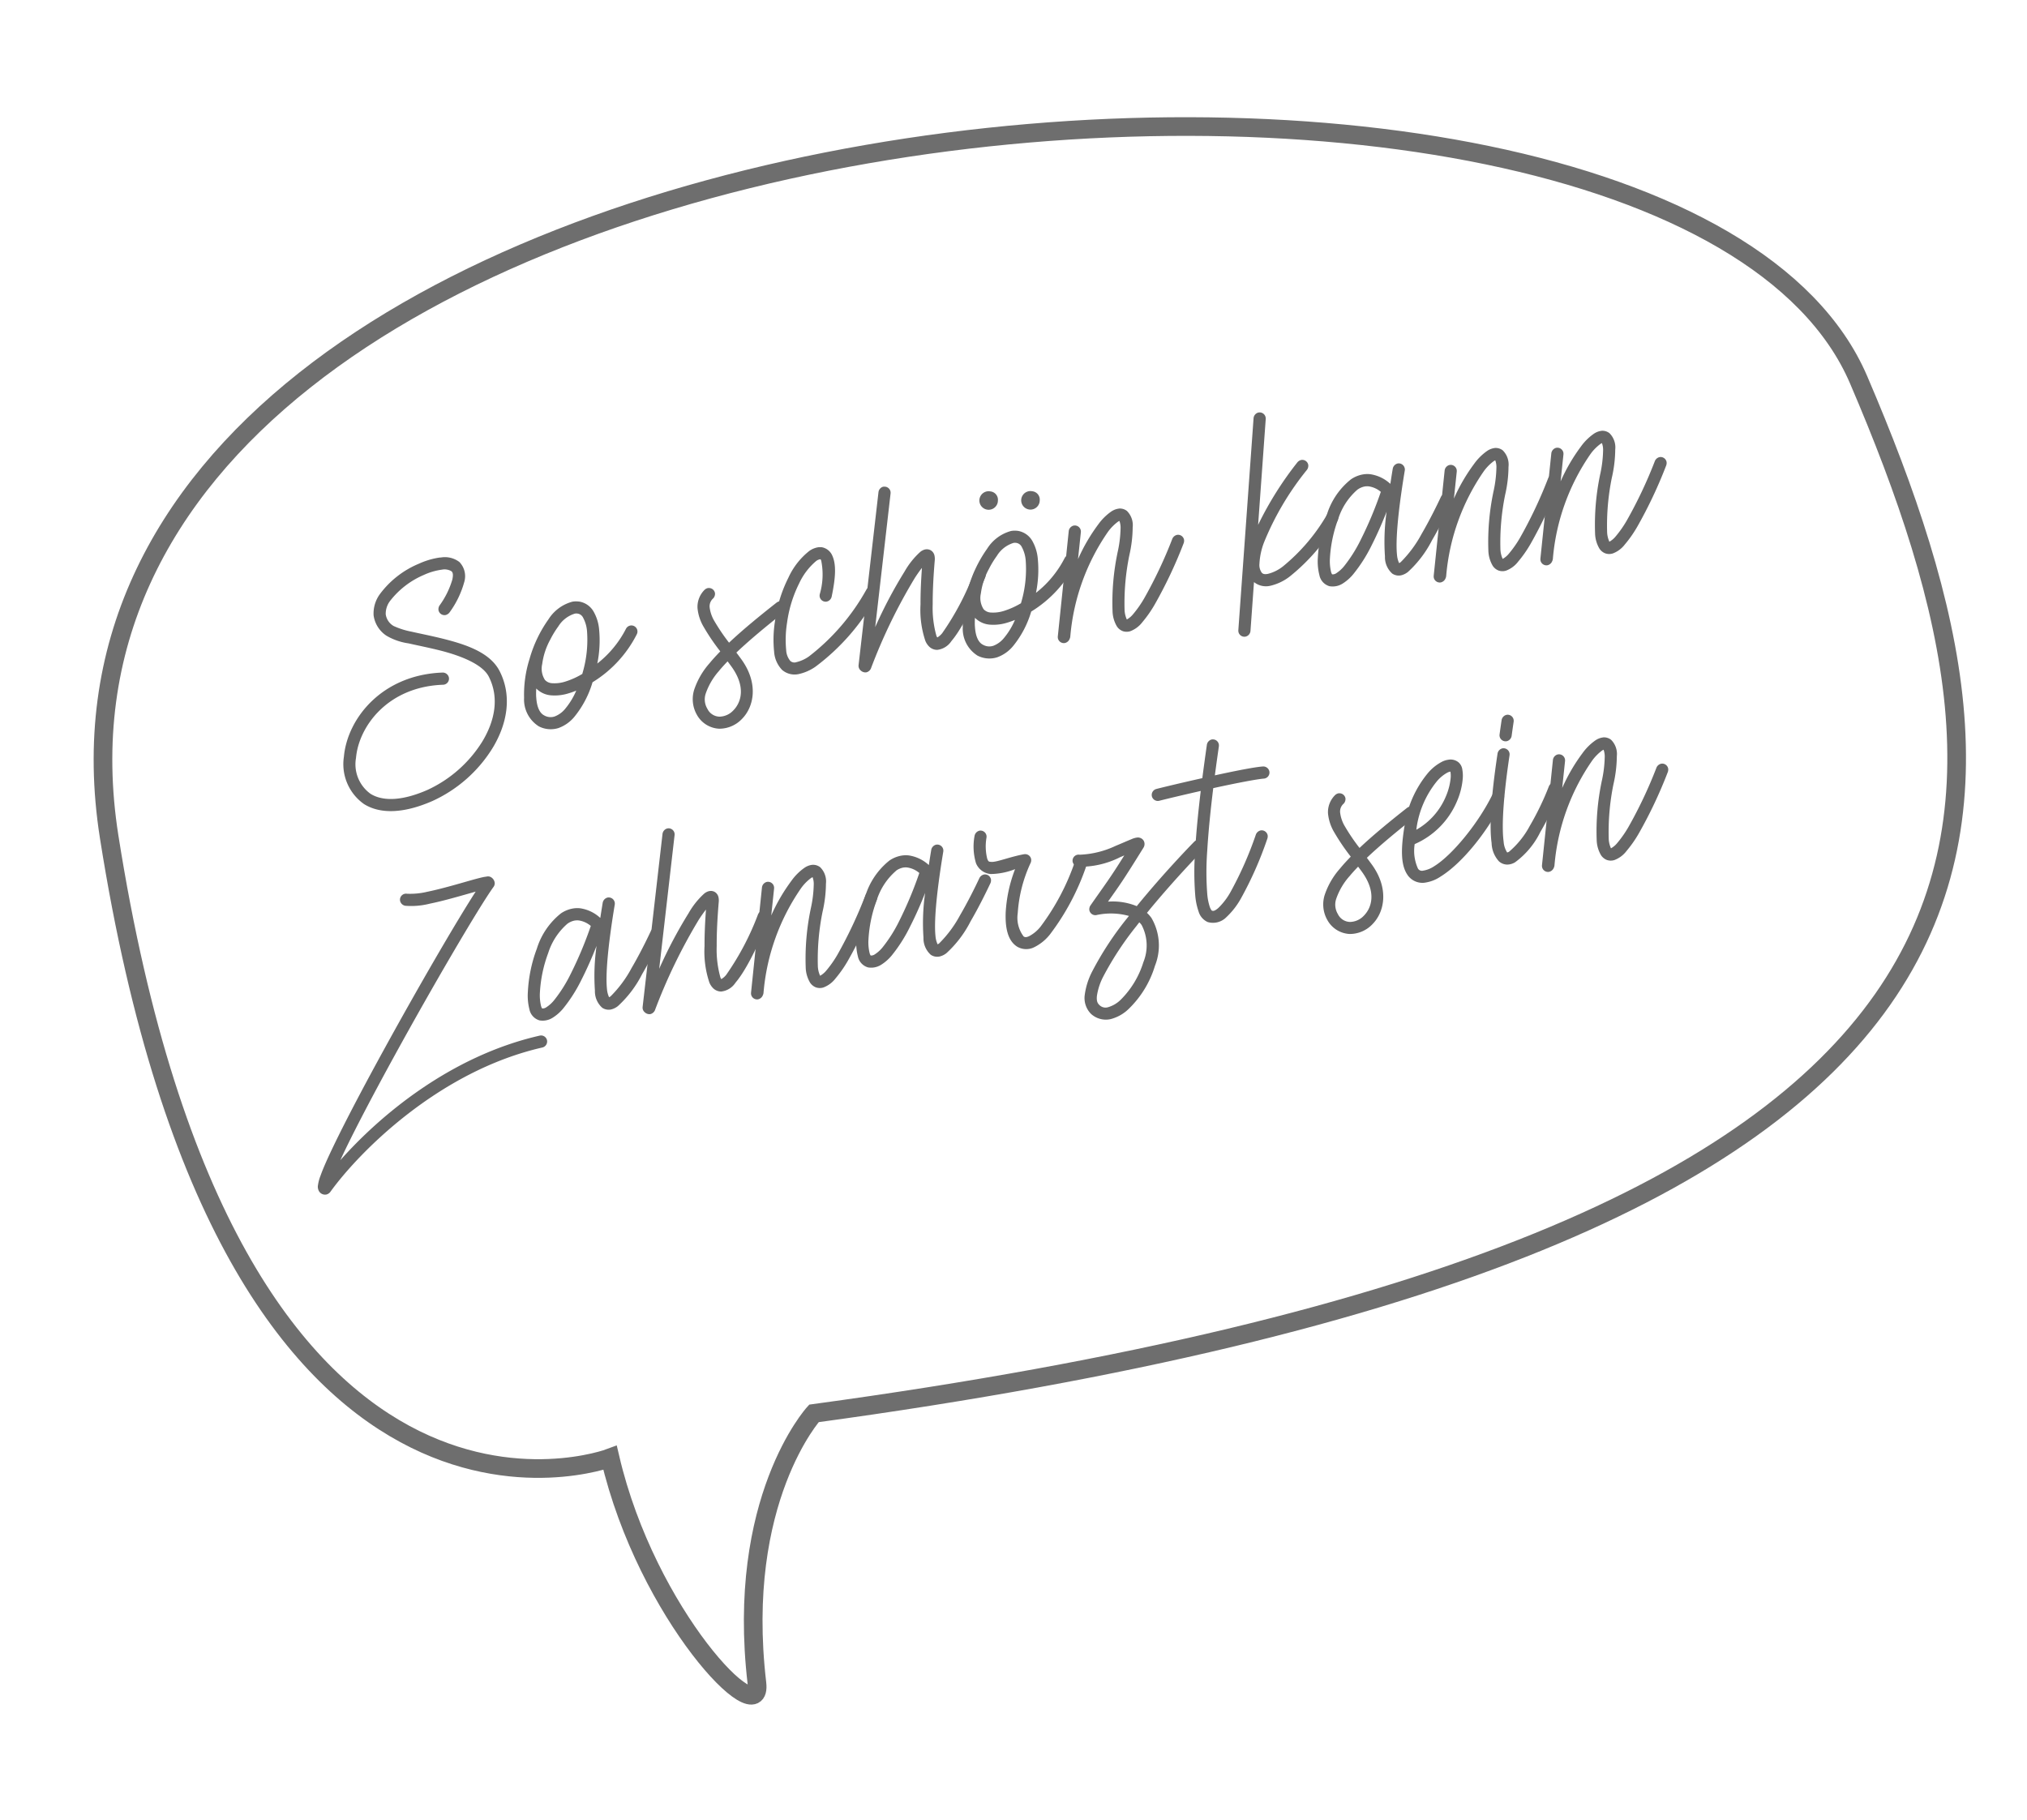 <?xml version="1.0" encoding="UTF-8"?>
<svg xmlns="http://www.w3.org/2000/svg" width="217.418" height="195.202" viewBox="0 0 217.418 195.202">
  <g id="comment_claim_grey" transform="matrix(0.995, 0.105, -0.105, 0.995, 18.218, -0.104)">
    <g id="Gruppe_355" data-name="Gruppe 355">
      <path id="Pfad_1018" data-name="Pfad 1018" d="M81.38,172.82c1.214,5.375-12.5-6.008-18.194-22.384,0,0-38.932,19.562-60.39-60.578S158.717-24.051,184.164,21.435,217.385,110.786,84.418,143.4C84.418,143.4,77.018,153.5,81.38,172.82Z" transform="translate(0.163 0.163)" fill="none" stroke="#6e6e6e" stroke-miterlimit="10" stroke-width="2"></path>
      <path id="Pfad_1019" data-name="Pfad 1019" d="M31.354,48.6a2.564,2.564,0,0,1,2.053.264,2.184,2.184,0,0,1,.741,2.1,10.012,10.012,0,0,1-1.223,3.386.744.744,0,0,1-.407.328.652.652,0,0,1-.8-.459.756.756,0,0,1,.051-.475,9.074,9.074,0,0,0,1.083-2.924c.07-.621-.056-.789-.194-.886a1.476,1.476,0,0,0-1.035-.056,6.811,6.811,0,0,0-1.879.775,9.067,9.067,0,0,0-3.289,3.142,2.267,2.267,0,0,0-.313,1.47,1.724,1.724,0,0,0,.973,1.162,8.277,8.277,0,0,0,1.941.4c.989.117,2.206.226,3.454.4,2.5.356,5.185.921,6.421,2.828,1.653,2.552,1.365,5.6.113,8.262a14.767,14.767,0,0,1-5.85,6.351c-3.019,1.713-5.477,1.941-7.235,1.077a5.235,5.235,0,0,1-2.673-4.814c-.067-4.111,3.13-9.181,9.587-10.091a.671.671,0,0,1,.72.477.652.652,0,0,1-.458.8c-.022.006-.058.014-.079.017-5.855.823-8.521,5.361-8.466,8.776a3.9,3.9,0,0,0,1.945,3.666c1.24.611,3.217.549,6.016-1.041a13.645,13.645,0,0,0,5.314-5.774c1.123-2.385,1.33-4.9-.03-7-.787-1.218-3.106-1.905-5.509-2.249-1.2-.171-2.4-.276-3.424-.4a6.444,6.444,0,0,1-2.442-.569,3.119,3.119,0,0,1-1.6-2.033,3.526,3.526,0,0,1,.436-2.333,9.973,9.973,0,0,1,3.793-3.665,8.264,8.264,0,0,1,1.988-.855c.092-.026.185-.048.276-.066" transform="translate(3.796 7.907)" fill="#666"></path>
      <path id="Pfad_1020" data-name="Pfad 1020" d="M44.023,51.281a2.185,2.185,0,0,1,1.656.89,4.667,4.667,0,0,1,.8,1.856,12.421,12.421,0,0,1,.192,3.658,11.229,11.229,0,0,0,2.655-4,.663.663,0,0,1,.438-.422.651.651,0,0,1,.791.851,12.834,12.834,0,0,1-4.183,5.622,10.591,10.591,0,0,1-1.535,3.87A3.951,3.951,0,0,1,43.259,65a2.781,2.781,0,0,1-2.117.042,3.4,3.4,0,0,1-1.892-2.883,12.606,12.606,0,0,1,.143-4.187,13.774,13.774,0,0,1,1.572-4.445,4.365,4.365,0,0,1,2.353-2.156,2.354,2.354,0,0,1,.7-.086M40.535,61.945c.172,1.056.55,1.679,1.063,1.871a1.364,1.364,0,0,0,1.128-.01,2.72,2.72,0,0,0,1.042-.95,7.875,7.875,0,0,0,.963-2.045c-.251.135-.5.256-.751.359a4.938,4.938,0,0,1-1.9.428,2.5,2.5,0,0,1-1.636-.563,7.737,7.737,0,0,0,.087.909m1.553-7.758a10.052,10.052,0,0,0-.7,1.479,7.5,7.5,0,0,0-.582,2.7,2.217,2.217,0,0,0,.47,1.658,1.131,1.131,0,0,0,.813.269,3.775,3.775,0,0,0,1.391-.328,8.454,8.454,0,0,0,1.71-1c.012-.063.023-.128.033-.192a12.522,12.522,0,0,0-.015-4.457,3.619,3.619,0,0,0-.558-1.35.789.789,0,0,0-.657-.384,1.016,1.016,0,0,0-.219.021l-.049.012a3.175,3.175,0,0,0-1.635,1.571" transform="translate(6.379 8.359)" fill="#666"></path>
      <path id="Pfad_1021" data-name="Pfad 1021" d="M55.962,49.253a.731.731,0,0,1-.13.59,1.125,1.125,0,0,0-.278,1,3.779,3.779,0,0,0,.671,1.422,21.463,21.463,0,0,0,1.793,2.124c1.267-1.476,2.839-3.077,4.624-4.814a.752.752,0,0,1,.283-.164.652.652,0,0,1,.8.458.716.716,0,0,1-.174.638c-1.821,1.775-3.4,3.4-4.639,4.852.208.227.416.449.623.68,2.071,2.319,1.9,4.859.719,6.334a3.351,3.351,0,0,1-2.323,1.3,2.893,2.893,0,0,1-2.518-1.218,3.386,3.386,0,0,1-.578-2.676,8.244,8.244,0,0,1,1.34-2.985c.294-.447.636-.907,1.008-1.38a22.481,22.481,0,0,1-2.029-2.4,4.834,4.834,0,0,1-.886-1.961,2.568,2.568,0,0,1,.552-2.031.762.762,0,0,1,.341-.224l.022,0a.656.656,0,0,1,.779.463m1.3,8.26a7.132,7.132,0,0,0-1.144,2.5,1.954,1.954,0,0,0,.337,1.663,1.485,1.485,0,0,0,1.375.7,2.087,2.087,0,0,0,1.4-.813c.785-.978,1.078-2.687-.673-4.649-.159-.177-.321-.35-.483-.526-.3.387-.58.766-.816,1.126" transform="translate(8.841 7.951)" fill="#666"></path>
      <path id="Pfad_1022" data-name="Pfad 1022" d="M65.62,43.952a1.513,1.513,0,0,1,1.239.766c.525.882.621,2.226.4,4.4a.7.7,0,0,1-.479.58.653.653,0,0,1-.8-.458.762.762,0,0,1-.017-.251,7.511,7.511,0,0,0-.224-3.606c-.1-.172-.091-.13-.117-.129a.928.928,0,0,0-.427.244,6.951,6.951,0,0,0-1.546,2.553,13.448,13.448,0,0,0-.852,4.36,11.528,11.528,0,0,0,.215,2.912,1.954,1.954,0,0,0,.564,1.11.655.655,0,0,0,.664.058,3.9,3.9,0,0,0,1.268-.748,23.348,23.348,0,0,0,5.379-7.781.738.738,0,0,1,.433-.386.654.654,0,0,1,.8.459.761.761,0,0,1-.024.414,23.525,23.525,0,0,1-5.764,8.305,5.012,5.012,0,0,1-1.731.989,2.056,2.056,0,0,1-1.8-.261,3.1,3.1,0,0,1-1.056-1.849,12.531,12.531,0,0,1-.252-3.256,14.7,14.7,0,0,1,.937-4.79,7.753,7.753,0,0,1,1.906-3.073A2.21,2.21,0,0,1,65.26,44a1.52,1.52,0,0,1,.359-.044" transform="translate(10.023 7.165)" fill="#666"></path>
      <path id="Pfad_1023" data-name="Pfad 1023" d="M70.238,37.813a.652.652,0,0,1,.8.458.769.769,0,0,1,.022.186l-.135,14.42a48.805,48.805,0,0,1,2.51-6.267,8.47,8.47,0,0,1,1.453-2.268,1.361,1.361,0,0,1,.418-.285.991.991,0,0,1,.156-.047.845.845,0,0,1,.577.077.873.873,0,0,1,.412.528,1.726,1.726,0,0,1,.073.5c.029,1.45.107,3.169.274,4.68a11,11,0,0,0,.758,3.334.867.867,0,0,0,.107.15,1.923,1.923,0,0,0,.475-.513,29.19,29.19,0,0,0,2.714-6.818.723.723,0,0,1,.457-.455.654.654,0,0,1,.8.459.78.78,0,0,1-.012.377c-1.158,3.777-2.064,5.978-2.887,7.175a2.107,2.107,0,0,1-1.421,1.1,1.235,1.235,0,0,1-.849-.226,1.829,1.829,0,0,1-.513-.6,10.436,10.436,0,0,1-.927-3.845c-.141-1.265-.217-2.638-.258-3.9-.193.309-.412.69-.643,1.149a58.611,58.611,0,0,0-3.668,10.164.721.721,0,0,1-.458.456.734.734,0,0,1-.587-.127.659.659,0,0,1-.306-.569l.176-18.673a.69.69,0,0,1,.457-.625l.024-.007" transform="translate(11.342 6.16)" fill="#666"></path>
      <path id="Pfad_1024" data-name="Pfad 1024" d="M83.554,40.555a2.192,2.192,0,0,1,1.655.89,4.7,4.7,0,0,1,.8,1.857,12.346,12.346,0,0,1,.19,3.658,11.213,11.213,0,0,0,2.655-4,.652.652,0,1,1,1.232.429A12.851,12.851,0,0,1,85.9,49.013a10.579,10.579,0,0,1-1.535,3.87,3.943,3.943,0,0,1-1.576,1.387,2.778,2.778,0,0,1-2.116.043,3.409,3.409,0,0,1-1.893-2.883,12.668,12.668,0,0,1,.144-4.187A13.765,13.765,0,0,1,80.5,42.8a4.368,4.368,0,0,1,2.353-2.157,2.394,2.394,0,0,1,.706-.086M80.067,51.22c.171,1.055.549,1.679,1.062,1.87a1.36,1.36,0,0,0,1.128-.009,2.729,2.729,0,0,0,1.042-.95,7.837,7.837,0,0,0,.964-2.045c-.254.135-.5.255-.752.359a4.914,4.914,0,0,1-1.9.427,2.5,2.5,0,0,1-1.636-.563,7.726,7.726,0,0,0,.088.911m1.551-7.758a9.98,9.98,0,0,0-.7,1.478,7.491,7.491,0,0,0-.583,2.7,2.21,2.21,0,0,0,.471,1.657,1.122,1.122,0,0,0,.813.27,3.793,3.793,0,0,0,1.39-.328,8.548,8.548,0,0,0,1.711-1c.01-.064.022-.128.033-.192a12.553,12.553,0,0,0-.016-4.458,3.622,3.622,0,0,0-.557-1.349.791.791,0,0,0-.658-.384.947.947,0,0,0-.219.021c-.016,0-.033.008-.049.01a3.179,3.179,0,0,0-1.635,1.572" transform="translate(12.823 6.611)" fill="#666"></path>
      <path id="Pfad_1025" data-name="Pfad 1025" d="M92.618,37.543a1.232,1.232,0,0,1,.906.157,2.148,2.148,0,0,1,.8,1.69,13.79,13.79,0,0,1-.044,3.016h0a25.544,25.544,0,0,0,.108,5.878,2.738,2.738,0,0,0,.348.991,2.333,2.333,0,0,0,.612-.64,11.653,11.653,0,0,0,1-1.807,47.767,47.767,0,0,0,2.333-6.677.716.716,0,0,1,.461-.464.652.652,0,0,1,.8.457.771.771,0,0,1-.006.361,48.5,48.5,0,0,1-2.4,6.869,12.955,12.955,0,0,1-1.115,2.015,2.931,2.931,0,0,1-1.19,1.1,1.281,1.281,0,0,1-.806.072,1.322,1.322,0,0,1-.675-.443,3.391,3.391,0,0,1-.633-1.586,26.02,26.02,0,0,1-.13-6.216l0-.022a12.951,12.951,0,0,0,.05-2.744,2.045,2.045,0,0,0-.2-.7.774.774,0,0,0-.147.1,4.943,4.943,0,0,0-.946,1.183A23.117,23.117,0,0,0,88.9,51.718a.747.747,0,0,1-.042.266.713.713,0,0,1-.468.5.652.652,0,0,1-.8-.458.788.788,0,0,1-.022-.18l-.02-11.35a.694.694,0,0,1,.449-.63l.033-.01a.652.652,0,0,1,.8.459.721.721,0,0,1,.023.179l0,2.9a19.175,19.175,0,0,1,1.771-3.941,5.791,5.791,0,0,1,1.243-1.519,1.862,1.862,0,0,1,.692-.37l.053-.013" transform="translate(14.272 6.115)" fill="#666"></path>
      <path id="Pfad_1026" data-name="Pfad 1026" d="M104.683,27.833a.811.811,0,0,1,.023.158l.379,11.375a36.437,36.437,0,0,1,3.483-7.108.744.744,0,0,1,.39-.3h0a.651.651,0,0,1,.8.457.754.754,0,0,1-.078.521,30.7,30.7,0,0,0-3.764,8.216,7.379,7.379,0,0,0-.252,2.336,1.4,1.4,0,0,0,.355.944c.134.109.291.158.666.047a4.291,4.291,0,0,0,1.51-.959,20.329,20.329,0,0,0,4.118-6.014.751.751,0,0,1,.415-.343.652.652,0,0,1,.8.458.746.746,0,0,1-.043.458,21.368,21.368,0,0,1-4.418,6.409,5.4,5.4,0,0,1-2.011,1.241,2.053,2.053,0,0,1-1.768-.215l.176,5.245a.679.679,0,0,1-.48.67.652.652,0,0,1-.8-.458.829.829,0,0,1-.023-.169L103.4,28.035a.685.685,0,0,1,.481-.661h.009a.653.653,0,0,1,.79.461" transform="translate(16.855 4.459)" fill="#666"></path>
      <path id="Pfad_1027" data-name="Pfad 1027" d="M118.911,31.157a.74.74,0,0,1,.022.219c-.287,4.852-.174,7.727.123,9.1a2.589,2.589,0,0,0,.316.84,1.007,1.007,0,0,0,.157-.121,12.793,12.793,0,0,0,1.91-3.239c.659-1.461,1.261-3.068,1.647-4.187a.734.734,0,0,1,.447-.423.653.653,0,0,1,.8.458.743.743,0,0,1-.015.391c-.394,1.148-1,2.781-1.691,4.3a11.927,11.927,0,0,1-2.212,3.659,1.872,1.872,0,0,1-.716.447,1.23,1.23,0,0,1-.942-.092,2.357,2.357,0,0,1-.971-1.75,22.875,22.875,0,0,1-.329-4.781c-.3,1.1-.712,2.424-1.2,3.708A16.343,16.343,0,0,1,114.615,43a4.767,4.767,0,0,1-1.029,1.128,2.005,2.005,0,0,1-1.375.434,1.534,1.534,0,0,1-1.206-1.075,5.866,5.866,0,0,1-.359-1.808,15.4,15.4,0,0,1,.478-4.718,7.766,7.766,0,0,1,2.171-4.038,3.245,3.245,0,0,1,1.168-.642,2.8,2.8,0,0,1,.811-.121,4.012,4.012,0,0,1,2.242.785.19.19,0,0,0,.03.008q.033-.785.085-1.651a.7.7,0,0,1,.481-.6h0a.653.653,0,0,1,.794.459m-4.776,2.759a6.923,6.923,0,0,0-1.749,3.373,14.4,14.4,0,0,0-.441,4.3,5.023,5.023,0,0,0,.269,1.408.858.858,0,0,0,.147.266.689.689,0,0,0,.445-.18,3.6,3.6,0,0,0,.736-.822,15.407,15.407,0,0,0,1.492-3.041,41.013,41.013,0,0,0,1.589-5.3,2.573,2.573,0,0,0-1.347-.451,1.644,1.644,0,0,0-.45.064,1.926,1.926,0,0,0-.691.391" transform="translate(18.032 5.001)" fill="#666"></path>
      <path id="Pfad_1028" data-name="Pfad 1028" d="M126.489,28.353a1.229,1.229,0,0,1,.9.157,2.143,2.143,0,0,1,.8,1.69,13.775,13.775,0,0,1-.043,3.016v0a25.514,25.514,0,0,0,.109,5.877,2.747,2.747,0,0,0,.348.992,2.33,2.33,0,0,0,.611-.641,11.686,11.686,0,0,0,1-1.807,47.769,47.769,0,0,0,2.333-6.677.716.716,0,0,1,.461-.464.652.652,0,0,1,.8.457.787.787,0,0,1-.006.361,48.744,48.744,0,0,1-2.4,6.869,12.856,12.856,0,0,1-1.116,2.015,2.928,2.928,0,0,1-1.189,1.1,1.274,1.274,0,0,1-.806.072,1.322,1.322,0,0,1-.675-.443,3.386,3.386,0,0,1-.634-1.586,26.1,26.1,0,0,1-.129-6.216l0-.022a12.951,12.951,0,0,0,.05-2.744,2.044,2.044,0,0,0-.2-.7.9.9,0,0,0-.147.1,4.964,4.964,0,0,0-.946,1.182,23.121,23.121,0,0,0-2.837,11.589.78.78,0,0,1-.042.267.713.713,0,0,1-.468.494.652.652,0,0,1-.8-.458.86.86,0,0,1-.023-.18l-.019-11.35a.692.692,0,0,1,.449-.63l.033-.01a.653.653,0,0,1,.8.459.78.78,0,0,1,.023.179l0,2.9a19.176,19.176,0,0,1,1.771-3.941,5.812,5.812,0,0,1,1.242-1.519,1.871,1.871,0,0,1,.692-.37l.055-.013" transform="translate(19.793 4.617)" fill="#666"></path>
      <path id="Pfad_1029" data-name="Pfad 1029" d="M136.1,25.746a1.221,1.221,0,0,1,.906.157,2.139,2.139,0,0,1,.8,1.689,13.788,13.788,0,0,1-.043,3.017h0a25.543,25.543,0,0,0,.108,5.878,2.716,2.716,0,0,0,.349.991,2.367,2.367,0,0,0,.611-.641,11.634,11.634,0,0,0,1-1.806,47.826,47.826,0,0,0,2.334-6.678.717.717,0,0,1,.459-.464.652.652,0,0,1,.8.458.771.771,0,0,1-.006.361,48.592,48.592,0,0,1-2.4,6.868,12.894,12.894,0,0,1-1.116,2.015,2.919,2.919,0,0,1-1.189,1.1,1.274,1.274,0,0,1-.806.072,1.312,1.312,0,0,1-.675-.443,3.369,3.369,0,0,1-.634-1.586,26.142,26.142,0,0,1-.13-6.216l0-.022a12.922,12.922,0,0,0,.049-2.742,2.064,2.064,0,0,0-.2-.706.9.9,0,0,0-.147.1,4.922,4.922,0,0,0-.946,1.183,23.124,23.124,0,0,0-2.838,11.588.749.749,0,0,1-.042.267.715.715,0,0,1-.466.5.652.652,0,0,1-.8-.459.73.73,0,0,1-.023-.18l-.02-11.349a.7.7,0,0,1,.449-.632l.033-.009a.653.653,0,0,1,.8.459.828.828,0,0,1,.023.178l0,2.9a19.267,19.267,0,0,1,1.771-3.941,5.783,5.783,0,0,1,1.243-1.518,1.865,1.865,0,0,1,.692-.371l.053-.012" transform="translate(21.36 4.192)" fill="#666"></path>
      <path id="Pfad_1030" data-name="Pfad 1030" d="M39.55,77.4a.623.623,0,0,1,.535.038A.81.81,0,0,1,40.5,78a.653.653,0,0,1-.1.443c-1.333,2.353-5.289,11.083-8.64,19.085-1.676,4-3.211,7.835-4.215,10.636-.143.4-.271.77-.391,1.126,3.618-5.081,10.483-12.329,19.857-15.532a.336.336,0,0,1,.041-.013.652.652,0,0,1,.8.458.663.663,0,0,1-.419.789c-10.874,3.716-18.47,13.362-21,17.808a.755.755,0,0,1-.4.307.194.194,0,0,1-.047.009.749.749,0,0,1-.813-.378.96.96,0,0,1-.12-.541,4.538,4.538,0,0,1,.17-1.055c.2-.836.583-2,1.091-3.418,1.018-2.841,2.557-6.688,4.238-10.7,2.921-6.975,6.234-14.384,8.012-17.9-.518.206-1.1.443-1.777.711-.958.38-2.006.784-2.978,1.089a8.038,8.038,0,0,1-2.587.5.686.686,0,0,1-.618-.481.652.652,0,0,1,.458-.8.79.79,0,0,1,.211-.022,7.865,7.865,0,0,0,2.145-.441c.914-.29,1.939-.682,2.887-1.058s1.814-.736,2.443-.969c.158-.058.3-.109.428-.15a3.056,3.056,0,0,1,.37-.1m.242,1.282c.02,0,.024.023-.045.013l.045-.013" transform="translate(4.085 12.61)" fill="#666"></path>
      <path id="Pfad_1031" data-name="Pfad 1031" d="M50.689,78.6a.736.736,0,0,1,.022.219c-.288,4.853-.176,7.727.123,9.1a2.588,2.588,0,0,0,.316.841,1.089,1.089,0,0,0,.156-.121,12.68,12.68,0,0,0,1.91-3.24c.661-1.461,1.262-3.067,1.647-4.186a.738.738,0,0,1,.448-.422.652.652,0,0,1,.8.458.751.751,0,0,1-.015.39c-.4,1.148-1.006,2.781-1.691,4.3A11.9,11.9,0,0,1,52.193,89.6a1.864,1.864,0,0,1-.716.448,1.239,1.239,0,0,1-.943-.091,2.369,2.369,0,0,1-.971-1.751,22.982,22.982,0,0,1-.328-4.781c-.3,1.1-.712,2.425-1.2,3.708a16.343,16.343,0,0,1-1.636,3.316,4.7,4.7,0,0,1-1.03,1.127,1.994,1.994,0,0,1-1.372.435,1.541,1.541,0,0,1-1.208-1.075,5.887,5.887,0,0,1-.358-1.81A15.357,15.357,0,0,1,42.9,84.4a7.781,7.781,0,0,1,2.17-4.039,3.288,3.288,0,0,1,1.168-.641,2.886,2.886,0,0,1,.812-.121,4.033,4.033,0,0,1,2.242.785l.029.009q.035-.787.086-1.653a.7.7,0,0,1,.48-.6l.006,0a.654.654,0,0,1,.794.461m-4.778,2.759a6.917,6.917,0,0,0-1.748,3.373,14.316,14.316,0,0,0-.44,4.3,4.966,4.966,0,0,0,.266,1.406.976.976,0,0,0,.147.269.686.686,0,0,0,.447-.181,3.564,3.564,0,0,0,.735-.823,15.278,15.278,0,0,0,1.493-3.041,40.944,40.944,0,0,0,1.589-5.3,2.573,2.573,0,0,0-1.346-.452,1.646,1.646,0,0,0-.451.064,1.921,1.921,0,0,0-.692.391" transform="translate(6.911 12.735)" fill="#666"></path>
      <path id="Pfad_1032" data-name="Pfad 1032" d="M53.743,71.225a.652.652,0,0,1,.8.459.7.7,0,0,1,.022.186L54.429,86.29a48.781,48.781,0,0,1,2.511-6.267,8.443,8.443,0,0,1,1.451-2.267,1.355,1.355,0,0,1,.418-.285.864.864,0,0,1,.157-.047.837.837,0,0,1,.577.076.88.88,0,0,1,.412.528,1.692,1.692,0,0,1,.071.5c.031,1.449.107,3.169.276,4.679a11.029,11.029,0,0,0,.758,3.334,1.018,1.018,0,0,0,.107.151,1.911,1.911,0,0,0,.476-.514,29.135,29.135,0,0,0,2.713-6.816.725.725,0,0,1,.458-.455.653.653,0,0,1,.8.459.762.762,0,0,1-.012.376c-1.158,3.777-2.063,5.978-2.885,7.175a2.1,2.1,0,0,1-1.422,1.1,1.226,1.226,0,0,1-.848-.226,1.833,1.833,0,0,1-.514-.6,10.452,10.452,0,0,1-.927-3.844c-.141-1.267-.216-2.639-.257-3.9-.193.311-.412.69-.644,1.149A58.629,58.629,0,0,0,54.437,90.77a.727.727,0,0,1-.459.457.735.735,0,0,1-.587-.128.649.649,0,0,1-.3-.569l.174-18.672a.692.692,0,0,1,.457-.626l.026-.007" transform="translate(8.654 11.607)" fill="#666"></path>
      <path id="Pfad_1033" data-name="Pfad 1033" d="M67.946,73.174a1.235,1.235,0,0,1,.907.157,2.143,2.143,0,0,1,.8,1.689,13.8,13.8,0,0,1-.043,3.018h0a25.544,25.544,0,0,0,.108,5.878,2.74,2.74,0,0,0,.349.99,2.364,2.364,0,0,0,.612-.641,11.719,11.719,0,0,0,1-1.806A47.919,47.919,0,0,0,74,75.782a.721.721,0,0,1,.459-.465.652.652,0,0,1,.8.458.776.776,0,0,1-.006.362A48.478,48.478,0,0,1,72.855,83a12.915,12.915,0,0,1-1.116,2.017,2.916,2.916,0,0,1-1.189,1.1,1.274,1.274,0,0,1-.806.073,1.326,1.326,0,0,1-.675-.444,3.364,3.364,0,0,1-.634-1.585,26.1,26.1,0,0,1-.129-6.216l0-.023a12.921,12.921,0,0,0,.049-2.742,2.064,2.064,0,0,0-.2-.7.882.882,0,0,0-.147.1,4.934,4.934,0,0,0-.946,1.184,23.113,23.113,0,0,0-2.837,11.588.77.77,0,0,1-.043.266.715.715,0,0,1-.466.5.652.652,0,0,1-.8-.459.789.789,0,0,1-.023-.18l-.02-11.347a.693.693,0,0,1,.449-.63.176.176,0,0,1,.033-.01.653.653,0,0,1,.8.459.828.828,0,0,1,.023.177l0,2.9a19.2,19.2,0,0,1,1.772-3.941A5.778,5.778,0,0,1,67.2,73.556a1.871,1.871,0,0,1,.692-.37l.053-.013" transform="translate(10.25 11.924)" fill="#666"></path>
      <path id="Pfad_1034" data-name="Pfad 1034" d="M80.292,70.572a.736.736,0,0,1,.022.219c-.288,4.852-.176,7.727.123,9.1a2.629,2.629,0,0,0,.316.841,1.11,1.11,0,0,0,.156-.121,12.709,12.709,0,0,0,1.911-3.24c.659-1.461,1.261-3.068,1.646-4.186a.731.731,0,0,1,.448-.422.651.651,0,0,1,.8.457.75.75,0,0,1-.015.39c-.4,1.149-1.006,2.781-1.69,4.3A11.942,11.942,0,0,1,81.8,81.565a1.861,1.861,0,0,1-.716.447,1.233,1.233,0,0,1-.943-.09,2.371,2.371,0,0,1-.971-1.753,22.91,22.91,0,0,1-.327-4.781c-.3,1.1-.713,2.425-1.206,3.708A16.233,16.233,0,0,1,76,82.413a4.716,4.716,0,0,1-1.03,1.127,2,2,0,0,1-1.372.435A1.54,1.54,0,0,1,72.385,82.9a5.907,5.907,0,0,1-.358-1.808,15.354,15.354,0,0,1,.478-4.717,7.777,7.777,0,0,1,2.17-4.039,3.3,3.3,0,0,1,1.168-.641,2.844,2.844,0,0,1,.812-.121,4.025,4.025,0,0,1,2.243.784l.028.01q.035-.787.086-1.653a.7.7,0,0,1,.48-.6H79.5a.653.653,0,0,1,.794.461m-4.776,2.759A6.9,6.9,0,0,0,73.768,76.7a14.281,14.281,0,0,0-.441,4.3,4.918,4.918,0,0,0,.267,1.406.96.96,0,0,0,.145.269.689.689,0,0,0,.447-.183,3.527,3.527,0,0,0,.735-.822,15.339,15.339,0,0,0,1.494-3.041A41.146,41.146,0,0,0,78,73.329a2.573,2.573,0,0,0-1.346-.452,1.646,1.646,0,0,0-.451.064,1.916,1.916,0,0,0-.691.391" transform="translate(11.737 11.426)" fill="#666"></path>
      <path id="Pfad_1035" data-name="Pfad 1035" d="M82.337,68.416a.652.652,0,0,1,.8.459.8.8,0,0,1,.022.183,5.488,5.488,0,0,0,.315,2.264c.163.313.2.3.486.29.577-.023,1.909-.749,3.39-1.186l.014,0a.651.651,0,0,1,.8.457.752.752,0,0,1-.009.373,15.035,15.035,0,0,0-.816,5.53,3.316,3.316,0,0,0,.889,2.413c.142.07.262.088.557-.073a3.85,3.85,0,0,0,1.153-1.189,25.04,25.04,0,0,0,2.919-7.3.716.716,0,0,1,.463-.478.652.652,0,0,1,.8.459.742.742,0,0,1,0,.357,25.933,25.933,0,0,1-3.1,7.7,4.91,4.91,0,0,1-1.6,1.59,1.917,1.917,0,0,1-1.76.1c-1.068-.527-1.492-1.836-1.612-3.487a15.2,15.2,0,0,1,.512-4.758,7.373,7.373,0,0,1-2.541.794,1.869,1.869,0,0,1-1.691-.985,6.184,6.184,0,0,1-.463-2.878.694.694,0,0,1,.454-.627l.029-.008" transform="translate(13.343 11.149)" fill="#666"></path>
      <path id="Pfad_1036" data-name="Pfad 1036" d="M97.942,67.572a.7.7,0,0,1,.48.245.725.725,0,0,1,.152.536.773.773,0,0,1-.077.254c-1.828,3.787-2.1,4.23-3.169,6.14a6.826,6.826,0,0,1,3.116.156c2.411-3.7,4.964-6.966,5.422-7.54a.763.763,0,0,1,.338-.222.653.653,0,0,1,.8.459.73.73,0,0,1-.121.578c-.418.521-2.923,3.727-5.275,7.327a3.549,3.549,0,0,1,.537.493,5.858,5.858,0,0,1,.912,5.061,10.736,10.736,0,0,1-2.292,4.864,4.31,4.31,0,0,1-1.839,1.322,2.352,2.352,0,0,1-2.143-.337,2.412,2.412,0,0,1-.884-1.985,7.652,7.652,0,0,1,.526-2.545,34.144,34.144,0,0,1,3.153-6.119c.047-.076.1-.149.143-.223a7.246,7.246,0,0,0-3.488.277h0a.653.653,0,0,1-.8-.458.749.749,0,0,1,.058-.485c1.535-2.781,1.732-3.033,3.054-5.734-.14.077-.263.148-.413.228a9.479,9.479,0,0,1-4.4,1.5.693.693,0,0,1-.625-.481.652.652,0,0,1,.459-.8.705.705,0,0,1,.215-.021,9.93,9.93,0,0,0,3.736-1.35c.635-.343,1.191-.668,1.6-.882a2.123,2.123,0,0,1,.579-.242.7.7,0,0,1,.25-.021m.744,9.375a33.408,33.408,0,0,0-3.032,5.867,6.6,6.6,0,0,0-.45,2.1c0,.525.124.778.352.946a.921.921,0,0,0,.962.148,3.2,3.2,0,0,0,1.271-.947,9.725,9.725,0,0,0,1.988-4.252,4.733,4.733,0,0,0-.609-3.95A2.285,2.285,0,0,0,98.9,76.6c-.072.115-.145.227-.217.342" transform="translate(14.847 10.941)" fill="#666"></path>
      <path id="Pfad_1037" data-name="Pfad 1037" d="M103.5,57.807a.652.652,0,0,1,.8.459.788.788,0,0,1,.022.2c-.036.951-.071,2.014-.1,3.134,1.51-.5,2.958-.961,4.01-1.246.4-.108.745-.193,1.014-.241a.665.665,0,0,1,.747.472.653.653,0,0,1-.458.8.46.46,0,0,1-.055.012c-.772.141-3.049.841-5.287,1.585-.038,2.238-.035,4.608.063,6.727a30.811,30.811,0,0,0,.493,4.652,5.975,5.975,0,0,0,.424,1.351c.149.293.257.348.257.348.149.04.314.006.656-.358a7.414,7.414,0,0,0,1.12-1.847,38.406,38.406,0,0,0,2.055-6.408.715.715,0,0,1,.468-.491.653.653,0,0,1,.8.459.778.778,0,0,1,0,.34A38.875,38.875,0,0,1,108.4,74.4a8.22,8.22,0,0,1-1.355,2.193,2.007,2.007,0,0,1-1.948.727,1.782,1.782,0,0,1-1.079-1.018,6.917,6.917,0,0,1-.535-1.667,31.653,31.653,0,0,1-.521-4.864c-.093-2.014-.1-4.232-.071-6.348-1.9.647-3.625,1.258-4.295,1.508-.017.006-.05.017-.069.022a.654.654,0,0,1-.8-.459.664.664,0,0,1,.414-.785c.758-.283,2.7-.97,4.775-1.67.03-1.3.07-2.534.11-3.622a.694.694,0,0,1,.473-.612l.008,0" transform="translate(15.926 9.419)" fill="#666"></path>
      <path id="Pfad_1038" data-name="Pfad 1038" d="M115.742,61.972a.726.726,0,0,1-.13.591,1.12,1.12,0,0,0-.276,1,3.763,3.763,0,0,0,.67,1.422,21.172,21.172,0,0,0,1.795,2.124c1.265-1.476,2.837-3.077,4.622-4.815a.787.787,0,0,1,.285-.164.652.652,0,0,1,.8.459.714.714,0,0,1-.174.637c-1.821,1.776-3.4,3.4-4.639,4.852.208.228.416.451.623.682,2.071,2.32,1.9,4.859.719,6.334a3.35,3.35,0,0,1-2.323,1.3,2.892,2.892,0,0,1-2.518-1.217,3.383,3.383,0,0,1-.578-2.677,8.212,8.212,0,0,1,1.34-2.984c.293-.447.636-.907,1.007-1.38a23.12,23.12,0,0,1-2.028-2.4,4.853,4.853,0,0,1-.887-1.961,2.572,2.572,0,0,1,.554-2.031.768.768,0,0,1,.341-.226l.022,0a.656.656,0,0,1,.778.464m1.3,8.26a7.149,7.149,0,0,0-1.144,2.5,1.956,1.956,0,0,0,.337,1.664,1.487,1.487,0,0,0,1.375.7,2.089,2.089,0,0,0,1.406-.814c.784-.976,1.077-2.687-.675-4.647-.158-.177-.321-.35-.483-.526-.3.388-.58.768-.816,1.126" transform="translate(18.586 10.024)" fill="#666"></path>
      <path id="Pfad_1039" data-name="Pfad 1039" d="M126.21,57.532a1.226,1.226,0,0,1,.511.761,3.643,3.643,0,0,1,.142.93,7.715,7.715,0,0,1-.354,2.47,8.674,8.674,0,0,1-4.033,5.065,4.593,4.593,0,0,0,.632,2.583.5.5,0,0,0,.558.154,2.939,2.939,0,0,0,1.141-.6c1.831-1.417,4.262-5.147,5.417-8.34a.732.732,0,0,1,.442-.407.654.654,0,0,1,.8.458.76.76,0,0,1-.017.392c-1.237,3.423-3.616,7.2-5.844,8.928a4.016,4.016,0,0,1-1.708.852,1.939,1.939,0,0,1-1.714-.518c-.909-.919-1.153-2.571-.993-5.349a11.442,11.442,0,0,1,1.831-5.777,5.031,5.031,0,0,1,1.464-1.482,2.174,2.174,0,0,1,.633-.27,1.343,1.343,0,0,1,1.093.15m-1.046,1.23a3.975,3.975,0,0,0-1.071,1.113,10.2,10.2,0,0,0-1.6,5.11c0,.08,0,.149-.007.227a7.365,7.365,0,0,0,2.78-3.9,6.553,6.553,0,0,0,.3-2.04,2.594,2.594,0,0,0-.085-.6c-.006-.019-.012-.029-.016-.042h-.01a.987.987,0,0,0-.284.129" transform="translate(19.748 9.345)" fill="#666"></path>
      <path id="Pfad_1040" data-name="Pfad 1040" d="M129.5,56.317a.653.653,0,0,1,.8.461.769.769,0,0,1,.021.207c-.208,4.828-.024,7.764.338,9.249a2.493,2.493,0,0,0,.494,1.126l.008.006a.489.489,0,0,0,.194-.1,9.416,9.416,0,0,0,1.917-2.983,29.507,29.507,0,0,0,1.591-4.43.721.721,0,0,1,.465-.486.652.652,0,0,1,.8.459.756.756,0,0,1,0,.357,30.353,30.353,0,0,1-1.667,4.643,8.778,8.778,0,0,1-2.347,3.5,1.681,1.681,0,0,1-.811.333,1.354,1.354,0,0,1-.915-.25,3.031,3.031,0,0,1-.992-1.871c-.429-1.756-.585-4.732-.373-9.613a.693.693,0,0,1,.476-.611Zm.059-3.622a.651.651,0,0,1,.8.459.728.728,0,0,1,.022.208q-.033.794-.055,1.52a.688.688,0,0,1-.481.633.652.652,0,0,1-.8-.458.724.724,0,0,1-.021-.212q.021-.736.056-1.54a.691.691,0,0,1,.476-.608l0,0" transform="translate(21.017 8.586)" fill="#666"></path>
      <path id="Pfad_1041" data-name="Pfad 1041" d="M139.214,53.839a1.226,1.226,0,0,1,.906.157,2.147,2.147,0,0,1,.8,1.689,13.812,13.812,0,0,1-.044,3.018h0a25.545,25.545,0,0,0,.108,5.878,2.747,2.747,0,0,0,.348.99,2.353,2.353,0,0,0,.612-.64,11.855,11.855,0,0,0,1-1.807,47.617,47.617,0,0,0,2.333-6.677.72.72,0,0,1,.461-.465.652.652,0,0,1,.8.458.776.776,0,0,1-.006.362,48.459,48.459,0,0,1-2.4,6.866,12.826,12.826,0,0,1-1.115,2.017,2.911,2.911,0,0,1-1.19,1.1,1.273,1.273,0,0,1-.806.073,1.331,1.331,0,0,1-.675-.444,3.376,3.376,0,0,1-.633-1.585,26.02,26.02,0,0,1-.13-6.216l0-.023a12.94,12.94,0,0,0,.05-2.742,2.074,2.074,0,0,0-.2-.706.928.928,0,0,0-.145.1,4.934,4.934,0,0,0-.946,1.184A23.1,23.1,0,0,0,135.5,68.012a.772.772,0,0,1-.042.267.717.717,0,0,1-.468.5.652.652,0,0,1-.8-.459.85.85,0,0,1-.023-.18l-.019-11.347a.691.691,0,0,1,.449-.632l.033-.009a.652.652,0,0,1,.8.459.7.7,0,0,1,.023.177l0,2.9a19.2,19.2,0,0,1,1.771-3.941,5.783,5.783,0,0,1,1.243-1.518,1.849,1.849,0,0,1,.691-.37l.055-.013" transform="translate(21.867 8.772)" fill="#666"></path>
      <path id="Pfad_1042" data-name="Pfad 1042" d="M81.033,38.094a.993.993,0,1,1-.9-.889.9.9,0,0,1,.9.889" transform="translate(12.892 6.064)" fill="#666"></path>
      <path id="Pfad_1043" data-name="Pfad 1043" d="M84.865,37.674a.993.993,0,1,1-.9-.889.9.9,0,0,1,.9.889" transform="translate(13.517 5.996)" fill="#666"></path>
    </g>
  </g>
</svg>

